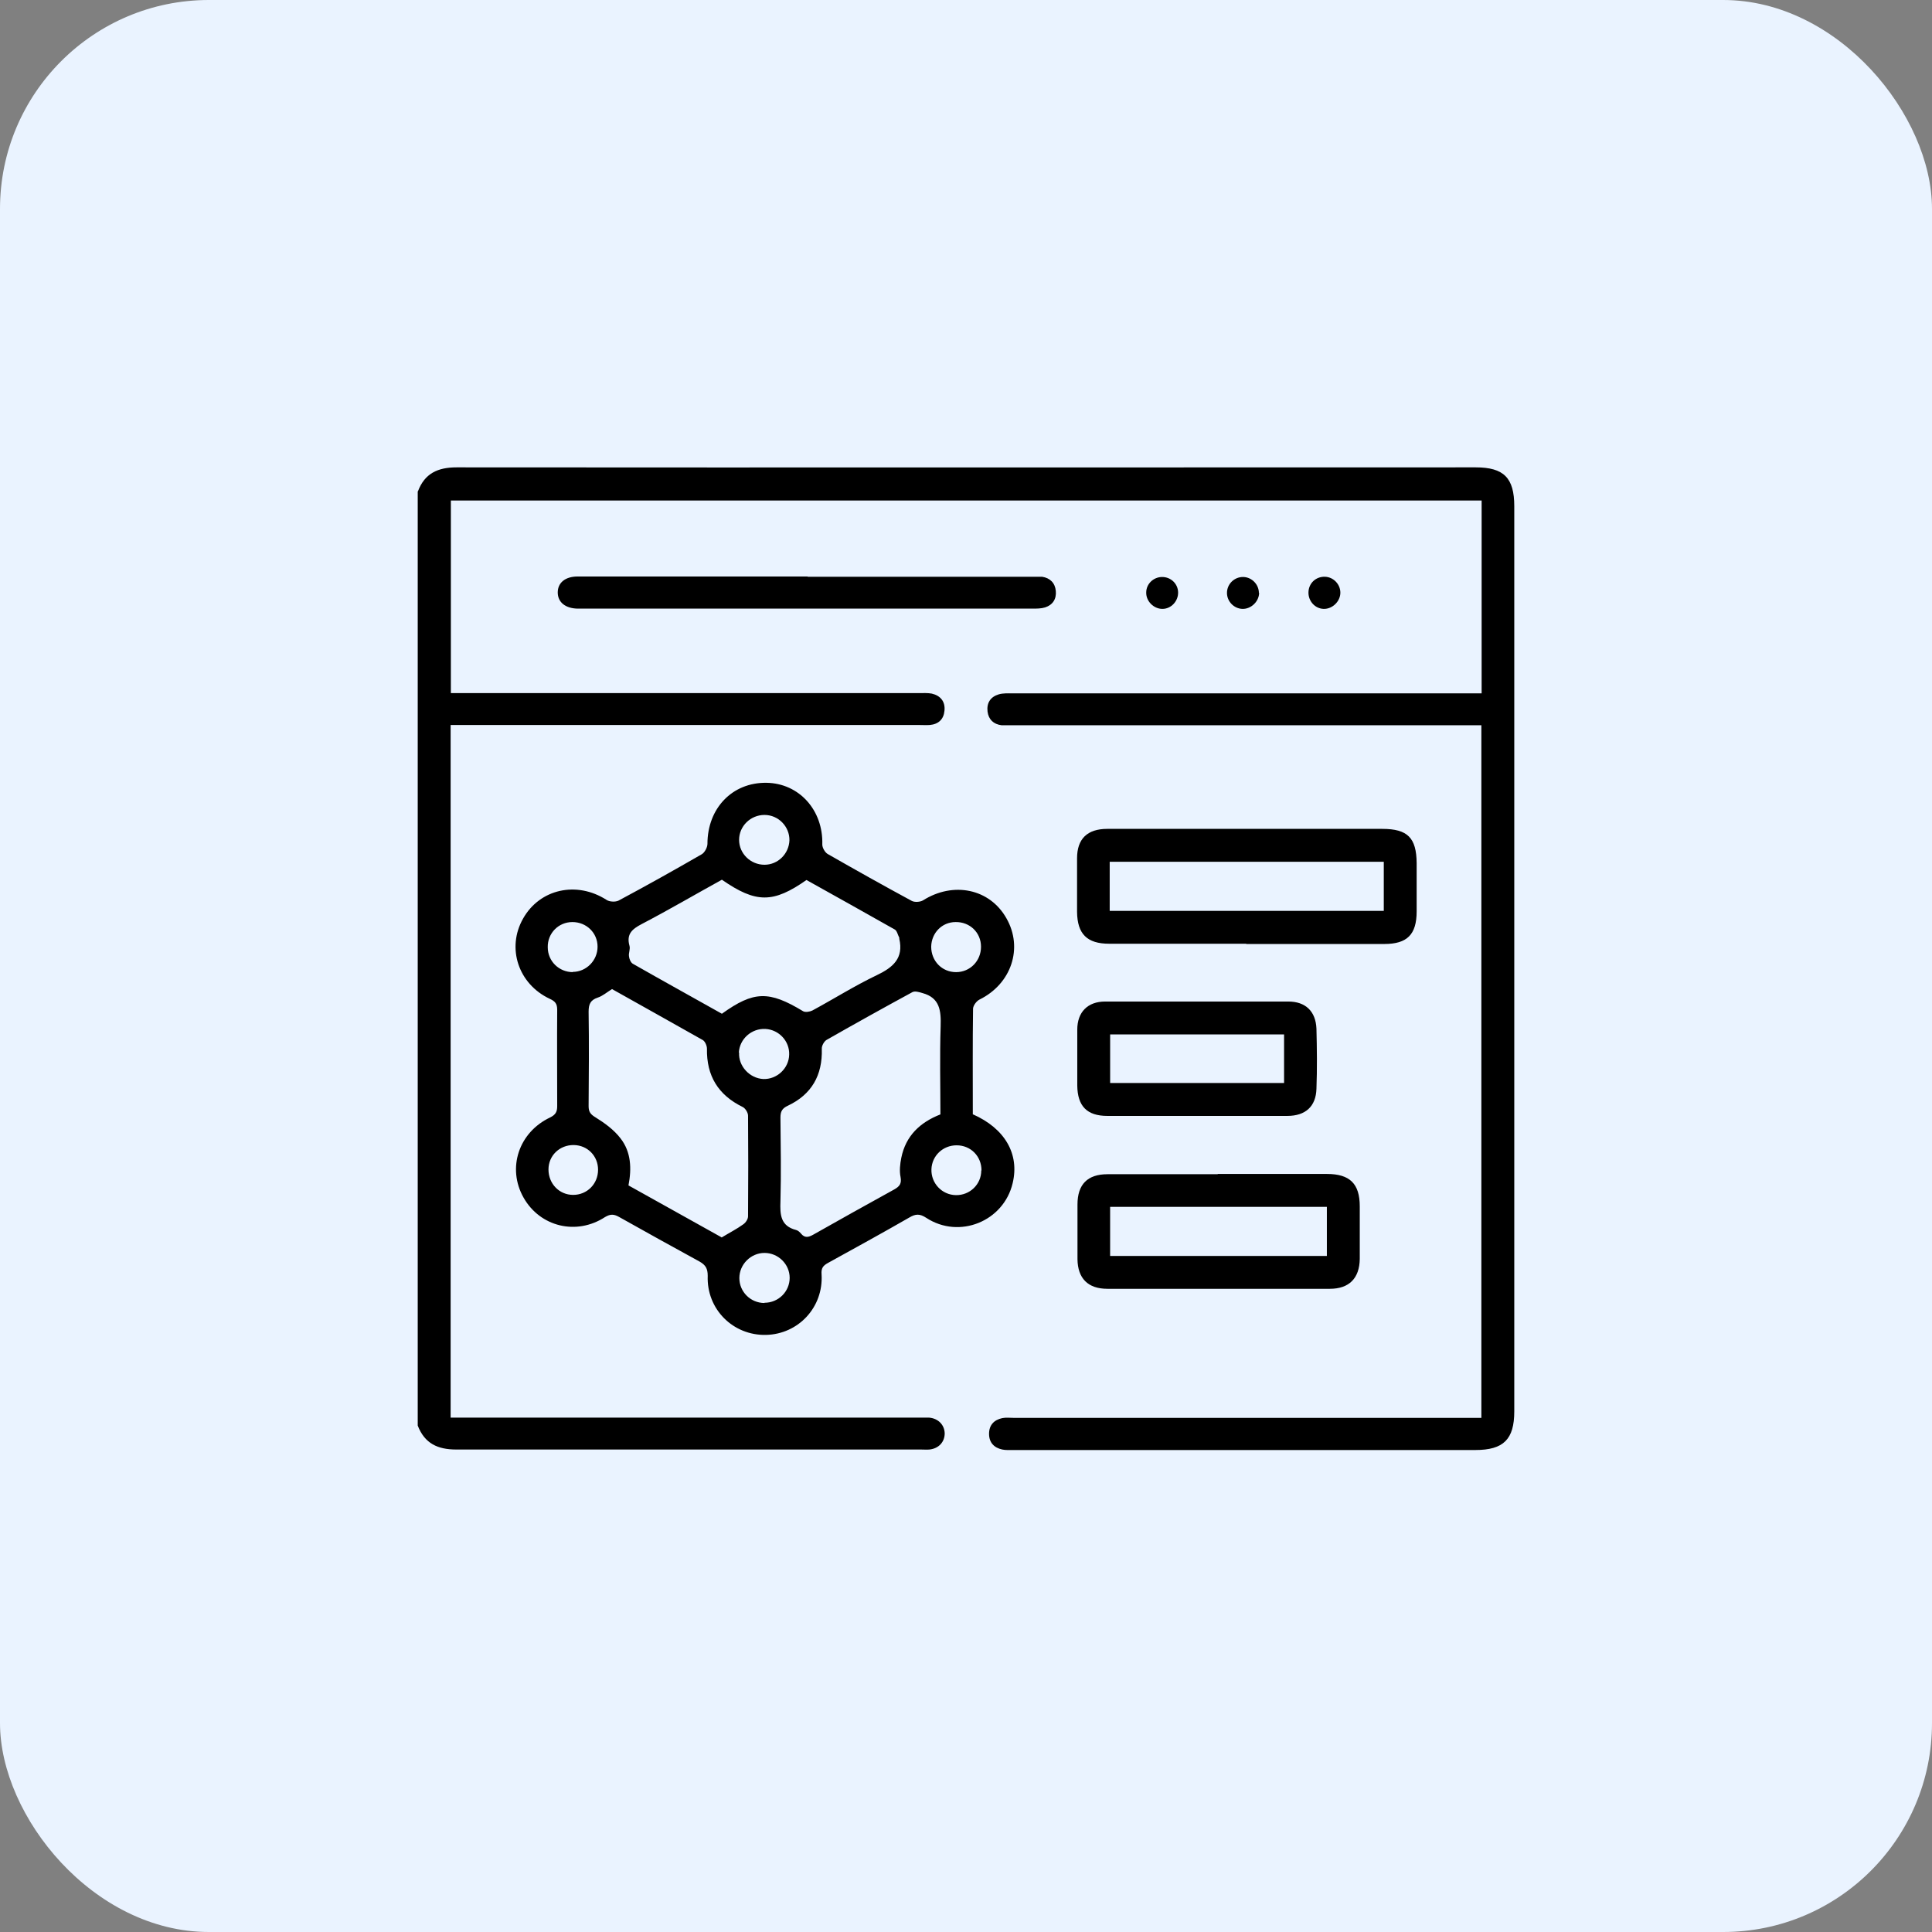 <svg width="74" height="74" viewBox="0 0 74 74" fill="none" xmlns="http://www.w3.org/2000/svg">
<rect x="0" y="0" width="74" height="74" fill="#808080" stroke="none"/>
<rect width="74" height="74" rx="8" fill="#EAF3FF"/>
<path d="M16.009 18.817C16.267 18.13 16.773 17.901 17.489 17.901C30.496 17.911 43.513 17.901 56.521 17.901C57.599 17.901 58 18.302 58 19.39C58 30.947 58 42.503 58 54.059C58 55.128 57.59 55.539 56.511 55.539C50.604 55.539 44.706 55.539 38.799 55.539C38.665 55.539 38.522 55.548 38.389 55.52C38.074 55.453 37.883 55.252 37.883 54.918C37.883 54.584 38.074 54.384 38.389 54.317C38.532 54.288 38.684 54.308 38.837 54.308C44.63 54.308 50.423 54.308 56.225 54.308H56.74V27.778C56.578 27.778 56.406 27.778 56.234 27.778C50.413 27.778 44.592 27.778 38.77 27.778C38.637 27.778 38.493 27.778 38.36 27.778C38.054 27.74 37.864 27.559 37.825 27.253C37.787 26.919 37.94 26.69 38.255 26.595C38.417 26.547 38.608 26.557 38.78 26.557C44.601 26.557 50.423 26.557 56.244 26.557C56.406 26.557 56.569 26.557 56.75 26.557V19.171H17.269V26.547C17.422 26.547 17.584 26.547 17.737 26.547C23.558 26.547 29.38 26.547 35.201 26.547C35.363 26.547 35.535 26.538 35.688 26.566C36.022 26.643 36.213 26.872 36.175 27.225C36.146 27.549 35.946 27.74 35.611 27.769C35.478 27.778 35.335 27.769 35.201 27.769C29.389 27.769 23.587 27.769 17.775 27.769C17.613 27.769 17.451 27.769 17.26 27.769V54.298H17.746C23.568 54.298 29.389 54.298 35.211 54.298C35.335 54.298 35.459 54.298 35.583 54.298C35.936 54.327 36.175 54.575 36.184 54.899C36.184 55.233 35.955 55.481 35.602 55.52C35.497 55.529 35.382 55.52 35.277 55.52C29.341 55.52 23.415 55.52 17.479 55.52C16.764 55.52 16.267 55.291 16 54.603V18.817H16.009Z" fill="black"/>
<path d="M37.251 42.675C38.492 43.219 39.055 44.202 38.787 45.318C38.444 46.778 36.745 47.475 35.476 46.645C35.228 46.482 35.066 46.492 34.827 46.635C33.796 47.227 32.756 47.799 31.716 48.372C31.525 48.477 31.449 48.572 31.468 48.811C31.544 50.071 30.58 51.101 29.34 51.13C28.08 51.158 27.059 50.147 27.107 48.868C27.107 48.591 27.03 48.458 26.801 48.324C25.77 47.761 24.74 47.189 23.719 46.616C23.518 46.502 23.385 46.492 23.175 46.616C22.077 47.332 20.684 46.988 20.054 45.872C19.415 44.746 19.863 43.371 21.075 42.799C21.285 42.694 21.342 42.579 21.342 42.369C21.342 41.138 21.333 39.907 21.342 38.676C21.342 38.447 21.266 38.352 21.056 38.256C19.854 37.693 19.395 36.31 20.035 35.184C20.674 34.048 22.087 33.733 23.232 34.468C23.346 34.544 23.566 34.554 23.69 34.496C24.759 33.924 25.818 33.332 26.877 32.721C26.992 32.655 27.097 32.454 27.097 32.321C27.097 30.966 28.042 29.964 29.359 29.983C30.609 30.002 31.535 31.032 31.496 32.349C31.496 32.473 31.601 32.655 31.706 32.712C32.775 33.323 33.844 33.924 34.922 34.506C35.027 34.563 35.237 34.554 35.352 34.487C36.516 33.752 37.91 34.038 38.549 35.174C39.198 36.31 38.74 37.684 37.518 38.285C37.404 38.342 37.28 38.505 37.27 38.629C37.251 39.974 37.261 41.31 37.261 42.675H37.251ZM36.02 42.684C36.02 41.558 35.991 40.432 36.029 39.316C36.048 38.715 36.001 38.218 35.333 38.037C35.209 37.999 35.047 37.951 34.951 37.999C33.844 38.6 32.746 39.211 31.659 39.831C31.563 39.888 31.468 40.06 31.477 40.175C31.506 41.186 31.086 41.921 30.179 42.35C29.95 42.455 29.893 42.579 29.893 42.808C29.903 43.877 29.922 44.946 29.893 46.015C29.874 46.521 29.893 46.959 30.494 47.112C30.571 47.131 30.637 47.198 30.685 47.255C30.828 47.427 30.971 47.389 31.143 47.294C32.174 46.711 33.214 46.129 34.254 45.557C34.455 45.442 34.541 45.337 34.493 45.08C34.445 44.85 34.474 44.583 34.522 44.345C34.693 43.505 35.237 42.99 36.02 42.684ZM27.641 47.398C27.937 47.217 28.223 47.074 28.471 46.893C28.567 46.826 28.652 46.692 28.652 46.587C28.662 45.299 28.662 44.011 28.652 42.732C28.652 42.617 28.547 42.446 28.442 42.398C27.507 41.94 27.059 41.205 27.078 40.165C27.078 40.06 27.011 39.898 26.925 39.84C25.761 39.182 24.597 38.533 23.442 37.884C23.241 38.008 23.079 38.151 22.898 38.209C22.612 38.304 22.545 38.466 22.545 38.753C22.564 39.955 22.554 41.157 22.545 42.369C22.545 42.589 22.621 42.684 22.812 42.799C23.165 43.018 23.518 43.276 23.766 43.6C24.177 44.125 24.196 44.765 24.072 45.404C25.284 46.082 26.467 46.74 27.631 47.389L27.641 47.398ZM30.905 33.695C29.616 34.602 28.958 34.602 27.65 33.695C26.629 34.258 25.618 34.85 24.578 35.394C24.215 35.584 23.986 35.775 24.11 36.224C24.148 36.348 24.072 36.501 24.091 36.625C24.1 36.73 24.158 36.863 24.234 36.911C25.37 37.56 26.515 38.19 27.65 38.829C28.872 37.951 29.454 37.941 30.762 38.733C30.847 38.781 31.019 38.753 31.115 38.705C31.945 38.256 32.746 37.751 33.586 37.35C34.207 37.054 34.617 36.701 34.445 35.957C34.445 35.947 34.445 35.928 34.445 35.918C34.388 35.813 34.359 35.651 34.273 35.603C33.147 34.964 32.012 34.334 30.886 33.704L30.905 33.695ZM29.282 49.899C29.817 49.899 30.246 49.469 30.246 48.944C30.246 48.42 29.807 47.99 29.282 47.99C28.758 47.99 28.319 48.429 28.319 48.954C28.319 49.479 28.748 49.908 29.282 49.908V49.899ZM29.282 31.214C28.748 31.214 28.309 31.643 28.309 32.168C28.309 32.693 28.748 33.122 29.282 33.122C29.798 33.122 30.218 32.702 30.237 32.187C30.246 31.662 29.817 31.214 29.282 31.214ZM21.934 37.226C22.459 37.226 22.888 36.787 22.888 36.262C22.888 35.727 22.459 35.317 21.924 35.317C21.39 35.317 20.97 35.747 20.98 36.281C20.98 36.815 21.409 37.235 21.944 37.235L21.934 37.226ZM28.309 40.318C28.28 40.833 28.71 41.301 29.235 41.329C29.759 41.348 30.218 40.919 30.227 40.394C30.246 39.879 29.836 39.44 29.32 39.411C28.786 39.383 28.328 39.793 28.299 40.318H28.309ZM37.594 44.831C37.594 44.288 37.184 43.868 36.64 43.868C36.115 43.868 35.695 44.268 35.676 44.784C35.657 45.318 36.077 45.767 36.612 45.776C37.146 45.786 37.585 45.366 37.585 44.831H37.594ZM37.575 36.262C37.575 35.718 37.146 35.308 36.602 35.317C36.077 35.317 35.676 35.737 35.667 36.262C35.667 36.806 36.077 37.235 36.621 37.235C37.156 37.235 37.575 36.806 37.575 36.262ZM21.953 45.767C22.488 45.767 22.907 45.347 22.907 44.803C22.907 44.278 22.507 43.868 21.982 43.858C21.438 43.849 21.008 44.259 21.008 44.793C21.008 45.337 21.419 45.767 21.953 45.767Z" fill="black"/>
<path d="M47.734 36.147C45.987 36.147 44.241 36.147 42.485 36.147C41.636 36.147 41.263 35.775 41.254 34.926C41.254 34.239 41.254 33.561 41.254 32.874C41.254 32.13 41.645 31.748 42.409 31.748C43.706 31.748 45.004 31.748 46.302 31.748C48.516 31.748 50.73 31.748 52.944 31.748C53.918 31.748 54.252 32.092 54.261 33.056C54.261 33.676 54.261 34.287 54.261 34.907C54.261 35.794 53.899 36.157 53.021 36.157C51.255 36.157 49.499 36.157 47.734 36.157V36.147ZM53.002 33.008H42.504V34.888H53.002V33.008Z" fill="black"/>
<path d="M46.642 44.965C48.036 44.965 49.429 44.965 50.822 44.965C51.7 44.965 52.082 45.337 52.082 46.206C52.082 46.874 52.082 47.551 52.082 48.219C52.072 48.964 51.672 49.364 50.937 49.364C48.093 49.364 45.259 49.364 42.415 49.364C41.67 49.364 41.279 48.964 41.27 48.229C41.27 47.532 41.27 46.836 41.27 46.139C41.27 45.366 41.651 44.975 42.424 44.975C43.827 44.975 45.239 44.975 46.642 44.975V44.965ZM42.52 46.225V48.105H50.822V46.225H42.52Z" fill="black"/>
<path d="M45.823 42.742C44.688 42.742 43.552 42.742 42.416 42.742C41.634 42.742 41.271 42.369 41.262 41.577C41.262 40.862 41.262 40.155 41.262 39.44C41.262 38.762 41.663 38.361 42.331 38.361C44.669 38.361 47.007 38.361 49.345 38.361C50.003 38.361 50.395 38.733 50.423 39.401C50.442 40.165 50.452 40.938 50.423 41.701C50.404 42.379 50.003 42.742 49.307 42.742C48.142 42.742 46.988 42.742 45.823 42.742ZM49.183 39.621H42.521V41.482H49.183V39.621Z" fill="black"/>
<path d="M30.935 22.091C33.808 22.091 36.671 22.091 39.543 22.091C39.667 22.091 39.791 22.091 39.915 22.091C40.221 22.138 40.412 22.329 40.44 22.635C40.469 22.94 40.326 23.169 40.03 23.265C39.877 23.312 39.706 23.312 39.543 23.312C33.779 23.312 28.015 23.312 22.251 23.312C22.213 23.312 22.165 23.312 22.127 23.312C21.65 23.303 21.363 23.064 21.363 22.692C21.363 22.32 21.65 22.081 22.127 22.081C24.78 22.081 27.423 22.081 30.076 22.081C30.363 22.081 30.649 22.081 30.935 22.081V22.091Z" fill="black"/>
<path d="M44.523 23.322C44.189 23.322 43.893 23.026 43.903 22.692C43.903 22.367 44.179 22.1 44.513 22.1C44.847 22.1 45.115 22.358 45.124 22.682C45.134 23.026 44.857 23.322 44.523 23.322Z" fill="black"/>
<path d="M48.227 22.701C48.227 23.035 47.922 23.331 47.588 23.322C47.263 23.312 46.996 23.035 46.996 22.711C46.996 22.367 47.282 22.091 47.626 22.1C47.95 22.11 48.218 22.387 48.218 22.711L48.227 22.701Z" fill="black"/>
<path d="M51.339 22.701C51.339 23.035 51.033 23.331 50.699 23.322C50.375 23.312 50.117 23.035 50.117 22.701C50.117 22.348 50.394 22.081 50.747 22.091C51.072 22.1 51.339 22.377 51.339 22.701Z" fill="black"/>
</svg>
